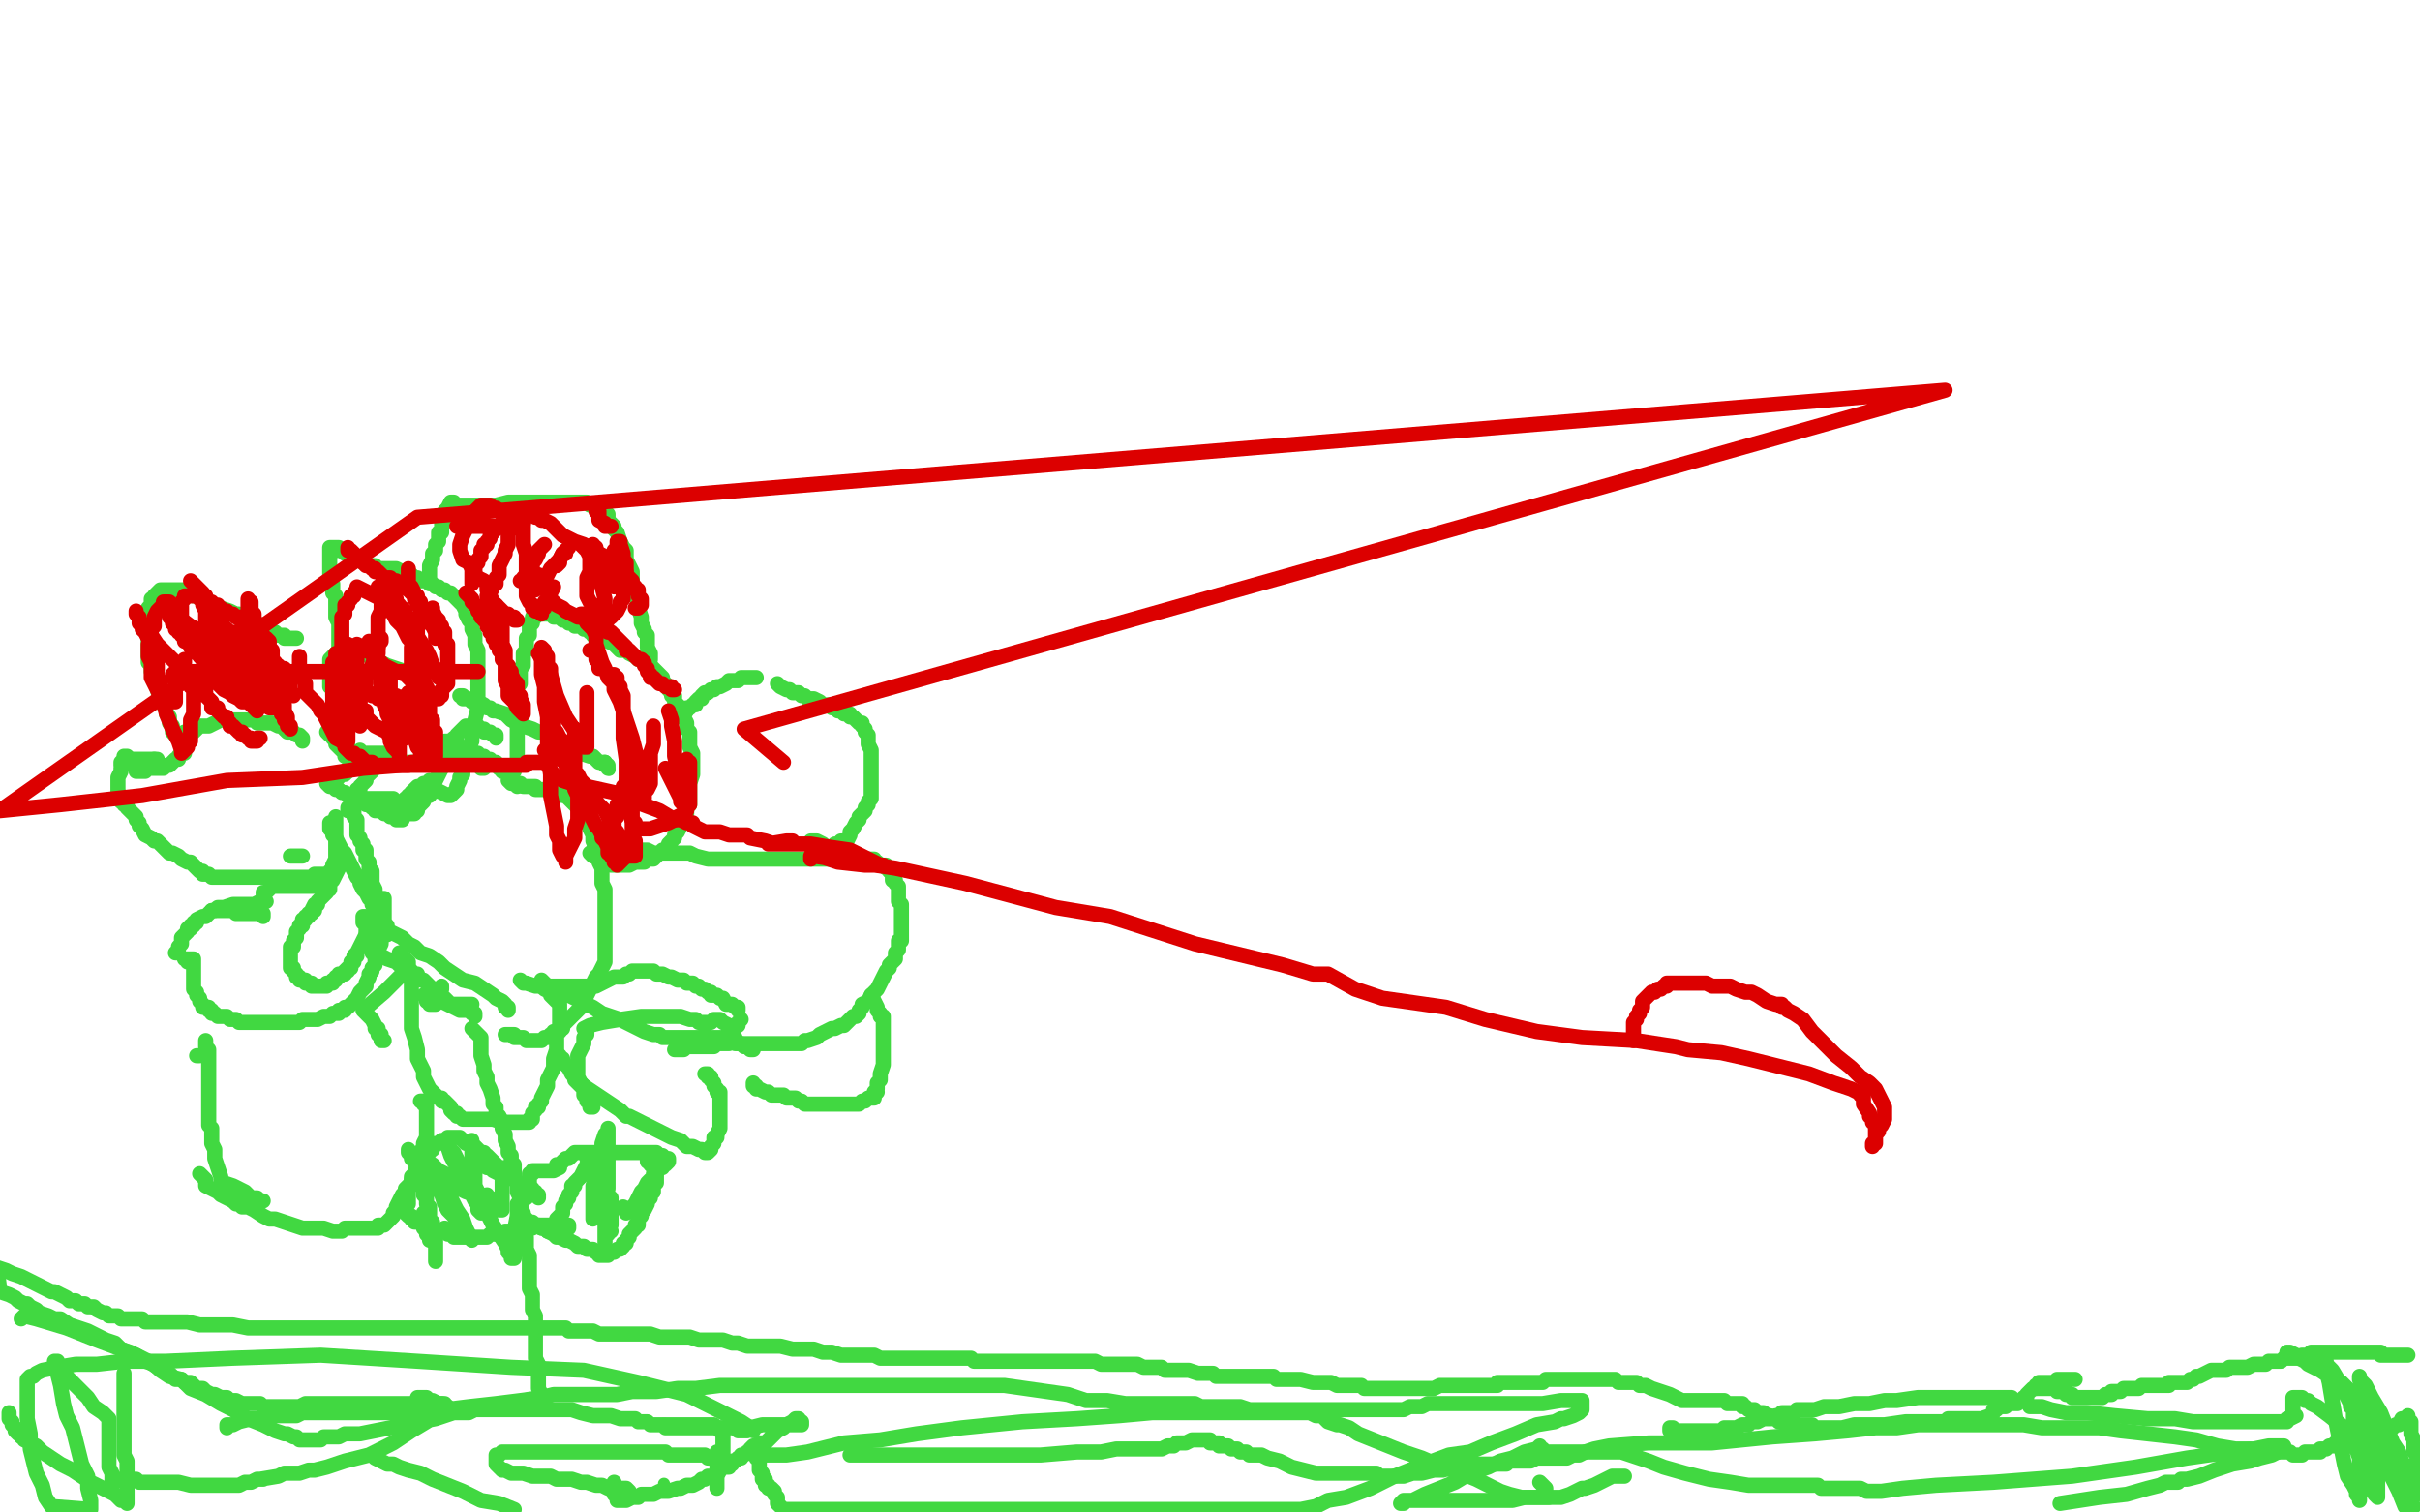 <?xml version="1.0" standalone="no"?>
<!DOCTYPE svg PUBLIC "-//W3C//DTD SVG 1.1//EN"
"http://www.w3.org/Graphics/SVG/1.1/DTD/svg11.dtd">

<svg width="800" height="500" version="1.1" xmlns="http://www.w3.org/2000/svg" xmlns:xlink="http://www.w3.org/1999/xlink" style="stroke-antialiasing: false"><desc>This SVG has been created on https://colorillo.com/</desc><rect x='0' y='0' width='800' height='500' style='fill: rgb(255,255,255); stroke-width:0' /><polyline points="7,436 8,435 8,435 12,436 12,436 22,439 22,439 32,443 32,443 40,446 40,446 45,448 45,448 49,450 52,452 55,453 56,454 57,455 58,456 60,456 61,457 63,457 64,458 65,459 67,459 68,460 70,461 71,461 73,462 75,462 76,463 78,463 80,464 81,464 82,464 84,464 85,464 86,464 87,465 88,465 89,465 91,465 93,465 94,465 96,465 97,465 99,465 101,464 103,464 105,464 106,464 108,464 110,464 112,464 115,464 117,464 118,464 120,464 122,464 123,464 124,464 125,464 126,464 127,464 129,464 130,464 132,464 133,464 135,464 137,464 140,464 143,464 147,464" style="fill: none; stroke: #41d841; stroke-width: 5; stroke-linejoin: round; stroke-linecap: round; stroke-antialiasing: false; stroke-antialias: 0; opacity: 1.0"/>
<polyline points="124,482 126,483 126,483 128,484 128,484 130,484 130,484 132,485 132,485 135,486 135,486 139,487 143,489 148,491 153,493 159,496 165,497 170,499" style="fill: none; stroke: #41d841; stroke-width: 5; stroke-linejoin: round; stroke-linecap: round; stroke-antialiasing: false; stroke-antialias: 0; opacity: 1.0"/>
<polyline points="241,484 240,484 240,484 240,483 240,483 239,483 239,483 238,483 238,483 238,482 237,482 236,482 235,482 234,482 233,481 232,481 231,481 230,481 229,481 228,481 226,481 225,481 224,481 222,481 221,481 220,480 218,480 216,480 214,480 212,480 209,480 207,480 205,480 203,480 201,480 198,480 196,480 193,480 190,480 187,480 183,480 181,480 179,480 178,480 176,480 175,480 174,480 172,480 171,480 169,480 167,480 166,480 165,481 164,481 164,482 164,483 164,484 165,485 166,486 167,486 169,487 171,487 173,487 176,488 178,488 180,488 182,488 184,489 186,489 187,489 189,489 192,490 194,490 197,491 199,491 201,492 202,492 203,492 204,492 205,492 206,492 207,492 208,493" style="fill: none; stroke: #41d841; stroke-width: 5; stroke-linejoin: round; stroke-linecap: round; stroke-antialiasing: false; stroke-antialias: 0; opacity: 1.0"/>
<circle cx="219.5" cy="490.5" r="2" style="fill: #41d841; stroke-antialiasing: false; stroke-antialias: 0; opacity: 1.0"/>
<polyline points="796,448 795,448 795,448 794,448 794,448 793,448 793,448 792,448 791,448 790,448 789,448 788,448 787,448 787,447 786,447 785,447 784,447 783,447 782,447 781,447 780,447 779,447 778,447 777,447 776,447 775,447 774,447 773,447 772,447 771,447 770,447 769,447 768,447 767,447 766,447 765,447 764,447 763,448 762,448 761,448 759,449 758,449 757,449 755,449 754,450 752,450 750,450 749,451 747,451 746,451 745,451 743,452 742,452 741,452 740,452 739,452 737,452 736,453 734,453 733,453 731,453 729,454 727,455 726,455 725,456 724,456 723,457 722,457 721,457 720,457 719,457 718,457 717,457 717,458 716,458 715,458 714,458 713,458 712,458 710,458 708,458 707,459 705,459 704,459 703,459 702,459 701,460 700,460 699,460 698,460 698,461 697,461 696,461 695,462 694,462 693,462 692,462 691,462 690,462 689,462 688,462 687,462 686,462 685,462 685,461 684,461 683,461 683,460 682,460 681,460 680,460 680,459 678,459 677,459 676,459 675,459 674,459 673,459" style="fill: none; stroke: #41d841; stroke-width: 5; stroke-linejoin: round; stroke-linecap: round; stroke-antialiasing: false; stroke-antialias: 0; opacity: 1.0"/>
<polyline points="665,462 664,462 664,462 662,462 662,462 658,462 658,462 655,462 655,462 653,462 653,462 651,462 651,462 650,462 650,462 649,462 648,462 646,462 644,462 640,462 634,462 627,463 623,463 618,464 613,464 608,465 603,465 600,466 597,466 595,466 594,466 593,467 592,467 591,467 590,467 589,467 588,468 587,468 585,469 583,469 581,470 579,470 578,471 577,471 576,471 574,472 573,472 572,472 571,472 570,472 569,473 568,473 567,473 566,473 564,473 562,473 561,473 559,473 558,473 557,473 556,473 555,473 554,473 553,473 553,472 552,472 552,473" style="fill: none; stroke: #41d841; stroke-width: 5; stroke-linejoin: round; stroke-linecap: round; stroke-antialiasing: false; stroke-antialias: 0; opacity: 1.0"/>
<polyline points="686,456 685,456 685,456 684,456 683,456 682,456 681,456 680,456 679,457 678,457 677,457 676,457 675,457 674,457 674,458 673,458 673,459 672,459 671,460 670,461 670,462 669,462 669,463 668,463 667,464 666,464 665,464 664,464 663,465 661,465 660,466 659,466 659,467 658,468 655,469 654,469 653,469 651,469 649,469 647,469 646,469 644,469 643,470 642,470 640,470 637,470 630,470 623,471 617,471 613,471 609,472 606,472 605,472 603,472 602,472 601,472 600,472 599,471 598,471 597,471 596,471 595,471 594,471 593,470 592,470 590,470 589,470 588,470 587,469 586,469 585,468 584,468 583,467 582,467 581,467 580,466 579,466 578,466 577,465 576,465 576,464 575,464 574,464 573,464 571,464 570,463 569,463 568,463 567,463 566,463 565,463 564,463 563,463 562,463 561,463 560,463 559,463 558,463 557,463 556,463 554,462 552,461 549,460 546,459 544,458 542,458 541,457 540,457 539,457 538,457 537,457 536,457 535,457 534,456 533,456 531,456 530,456 529,456 528,456 527,456 526,456 525,456 524,456 523,456 522,456 521,456 520,456 519,456 517,456 516,456 514,456 512,456 511,456 510,457 509,457 508,457 507,457 506,457 505,457 504,457 503,457 502,457 501,457 500,457 498,457 497,457 496,457 495,457 495,458 494,458 493,458 492,458 491,458 490,458 488,458 487,458 486,458 485,458 484,458 483,458 482,458 481,458 480,458 479,458 478,458 477,458 476,458 474,459 471,459 469,459 467,459 465,459 464,459 463,459 462,459 460,459 459,459 458,459 457,459 456,459 455,459 454,459 453,459 452,459 451,459 450,458 448,458 447,458 445,458 443,458 442,458 440,457 437,457 434,457 430,456 428,456 425,456 422,456 421,455 419,455 418,455 417,455 415,455 414,455 413,455 412,455 411,455 410,455 409,455 408,455 407,455 406,455 405,455 404,455 402,455 401,454 400,454 399,454 398,454 396,454 393,453 391,453 390,453 388,453 387,453 386,453 385,453 384,452 382,452 381,452 379,452 378,452 376,451 374,451 372,451 370,451 368,451 367,451 365,451 364,451 362,450 360,450 358,450 357,450 355,450 354,450 353,450 351,450 349,450 347,450 345,450 344,450 343,450 342,450 339,450 336,450 334,450 332,450 330,450 327,450 326,450 324,450 322,450 321,449 320,449 319,449 318,449 317,449 316,449 315,449 314,449 313,449 312,449 311,449 310,449 309,449 308,449 307,449 306,449 305,449 304,449 303,449 302,449 301,449 300,449 299,449 298,449 297,449 296,449 295,449 294,449 293,449 291,449 289,448 287,448 285,448 283,448 280,448 278,448 275,447 272,447 269,446 266,446 262,446 258,445 255,445 251,445 247,445 244,444 242,444 239,443 235,443 233,443 231,443 228,442 225,442 222,442 218,442 215,441 212,441 210,441 208,441 207,441 205,441 204,441 203,441 202,441 201,441 200,441 198,441 196,440 194,440 191,440 190,440 188,440 187,439 185,439 184,439 183,439 181,439 180,439 179,439 178,439 177,439 176,439 175,439 174,439 173,439 172,439 171,439 170,439 169,439 168,439 167,439 166,439 165,439 163,439 161,439 160,439 157,439 155,439 152,439 148,439 145,439 141,439 137,439 133,439 130,439 128,439 125,439 124,439 122,439 121,439 120,439 119,439 118,439 116,439 114,439 112,439 110,439 108,439 105,439 102,439 99,439 95,439 91,439 87,439 82,439 77,438 74,438 70,438 66,438 62,437 59,437 57,437 54,437 52,437 50,437 48,437 47,436 45,436 44,436 43,436 42,436 41,436 40,436 39,435 38,435 37,435 36,435 35,434 34,434 32,433 31,432 30,432 29,432 28,431 26,431 25,430 23,430 22,429 20,428 18,427 17,427 15,426 13,425 11,424 9,423 7,422 4,421 2,420 -1,419 0,427 3,428 5,429 6,430 8,431 9,431 10,432 12,433 13,434 16,435 18,436 20,436 23,438 26,439 29,440 31,441 33,442 35,443 38,444 40,446 43,447 45,448 48,450 51,451 53,453 56,455 60,456 63,459 68,461 73,464 77,466 82,469 87,471 91,473 94,474 95,474 97,475 98,475 99,476 100,476 101,476 102,476 103,476 104,476 105,476 106,476 107,475 109,475 110,475 112,475 114,474 119,474 124,473 129,472 134,471 139,470 144,469 147,468 150,467 151,467 153,467 155,467 157,466 158,466 160,466 161,466 163,466 164,466 166,466 168,466 169,466 171,466 173,466 174,466 176,466 177,466 179,466 180,466 182,466 184,466 187,466 189,466 192,467 196,468 199,468 202,468 205,469 208,469 210,469 211,470 213,470 214,470 215,471 216,471 217,471 218,471 219,471 220,472 221,472 222,472 223,472 224,472 225,472 226,472 227,472 228,472 230,472 233,472 238,472 243,472 248,472 252,471 256,471 260,471 262,471 264,471 265,471 265,470 264,470 264,469 263,469 262,470 260,471 259,472 257,473 255,475 254,476 253,477 252,477 251,477 250,478 249,478 248,479 248,480 247,480 246,481 245,481 245,482 244,482 243,483 242,483 242,484 241,484 241,485 239,485 238,486 237,487 236,488 235,488 234,488 233,489 232,489 231,490 229,491 227,491 225,492 224,492 221,493 219,493 218,493 216,494 215,494 214,494 212,494 211,495 209,495 207,496 206,496 205,496 204,496 204,495 204,494 203,494 203,493 203,492 203,491 203,490" style="fill: none; stroke: #41d841; stroke-width: 5; stroke-linejoin: round; stroke-linecap: round; stroke-antialiasing: false; stroke-antialias: 0; opacity: 1.0"/>
<polyline points="220,471 221,471 221,471 222,471 222,471 223,471 223,471 224,471 224,471 226,471 226,471 227,471 227,471 228,471 229,471 230,471 231,471 232,471 233,471 234,471 235,471 236,471 237,472 238,472 238,473 239,474 239,475 239,476 239,477 239,478 239,479 239,481 239,483 238,485 238,486 237,488 237,490 237,491 237,492 237,491 237,489 237,486 237,484 237,482 237,481 237,480 238,480" style="fill: none; stroke: #41d841; stroke-width: 5; stroke-linejoin: round; stroke-linecap: round; stroke-antialiasing: false; stroke-antialias: 0; opacity: 1.0"/>
<polyline points="281,481 284,481 284,481 292,481 292,481 306,481 306,481 326,481 326,481 344,481 344,481 356,480 356,480 364,480 364,480 369,479 374,479 377,479 379,479 382,479 384,479 386,478 388,478 389,477 391,477 392,477 394,476 395,476 396,476 398,476 399,476 400,476 400,477 401,477 402,477 403,477 403,478 404,478 405,478 406,478 407,479 409,479 410,480 412,480 413,481 415,481 417,481 419,482 423,483 427,485 431,486 435,487 438,487 440,487 443,487 444,487 445,487 447,487 448,487 450,487 453,487 455,487 456,488 458,488 459,488 461,488 464,488 467,487 470,487 474,486 477,486 480,485 483,484 484,484 485,484 486,484 488,484 491,484 494,484 496,484 497,484 498,484 499,483 500,483 501,483 502,483 504,483 506,483 508,482 510,482 512,482 514,482 516,482 518,482 520,481 522,481 524,480 527,479 532,478 545,477 566,477 586,475 600,474 611,473 620,472 627,472 634,471 643,471 652,471 661,471 669,471 675,472 682,472 688,472 694,472 701,473 710,474 719,475 726,476 733,478 739,479 744,479 746,480 748,480 750,480 751,480 753,480 754,480 756,480 757,480 758,481 759,481 760,481 761,481 762,480 763,480 764,480 765,480 766,480 767,480 767,479 768,479 769,479 770,478 772,478 772,477 774,477 775,477 776,477 777,476 779,476 780,475 782,475 784,474 787,474 789,473 791,472 792,471 793,471 794,469 795,469 796,469 796,468 796,469 796,470 797,470 797,471 797,472 797,473 797,474 798,476 798,477 798,478 798,479 798,480 799,481 799,482 799,483 799,484 799,485 799,486" style="fill: none; stroke: #41d841; stroke-width: 5; stroke-linejoin: round; stroke-linecap: round; stroke-antialiasing: false; stroke-antialias: 0; opacity: 1.0"/>
<polyline points="789,479 789,480 789,480 791,482 791,482 792,485 792,485 793,487 793,487 794,489 794,489 794,490 794,490 795,491 795,491 795,493 796,495 797,497 798,498 795,498 793,493 789,485 783,475 778,466 774,458 771,453 769,451 769,450 769,451 769,453 770,457 771,463 772,469 773,474 774,479 775,484 776,488 778,491 779,493 779,494 780,495 780,496 780,494 780,491 780,489 780,485 780,482 779,479 779,476 778,474 778,472 778,470 778,468 778,467 778,466 777,465 777,464 777,463 777,464 778,466 779,470 779,475 780,480 781,485 783,489 784,492 785,494 786,495 786,494 786,493 786,490 786,488 785,486 785,484 785,482 784,479 784,477 784,474 784,471 783,468 782,465 782,462 781,460 781,458 781,457 780,456 780,455 780,456 782,458 784,462 787,467 789,472 791,477 793,480 794,483 795,485 796,486 797,487 797,488 798,489 798,490 799,491 799,494 798,492 797,490 796,488 795,487 794,485 794,483 792,481 790,479 788,476 785,472 781,467 779,463 777,460 774,457 770,455 767,453 763,451 761,449 759,448 757,447 756,447 758,448 760,449 762,450 763,451 764,451 765,451 765,452 767,453 768,453 769,454 770,454" style="fill: none; stroke: #41d841; stroke-width: 5; stroke-linejoin: round; stroke-linecap: round; stroke-antialiasing: false; stroke-antialias: 0; opacity: 1.0"/>
<polyline points="537,488 536,488 536,488 533,488 533,488 531,489 531,489 529,490 529,490 527,491 527,491 524,492 524,492 523,492 523,492 521,493 519,494 516,495 512,495 508,495 504,495 500,496 495,496 491,496 487,496 483,496 480,496 477,496 474,496 470,496 467,496 465,496 464,496 464,497 463,497 464,496 466,496 467,496 471,494 476,492 481,490 486,487 492,485 496,483 500,482 504,480 508,479 509,478 509,479 510,479 511,480 514,480 515,480 517,480 519,480 521,480 524,480 526,480 528,480 530,480 532,480 534,480 536,480 539,481 542,482 545,483 550,485 557,487 565,489 572,490 578,491 582,491 584,491 586,491 588,491 589,491 590,491 591,491 592,491 593,491 594,491 595,491 597,491 598,491 599,491 601,491 602,492 604,492 606,492 609,492 612,492 615,492 617,493 622,493 629,492 640,491 659,490 685,488 706,485 723,482 737,480 745,479 750,478 753,478 754,478 755,478 755,479 753,480 751,481 747,482 744,483 738,484 732,486 727,488 723,489 721,489 720,490 719,490 718,490 716,490 714,491 710,492 703,494 694,495 681,497" style="fill: none; stroke: #41d841; stroke-width: 5; stroke-linejoin: round; stroke-linecap: round; stroke-antialiasing: false; stroke-antialias: 0; opacity: 1.0"/>
<polyline points="671,465 672,465 672,465 673,465 673,465 675,465 675,465 678,466 678,466 683,467 683,467 690,467 690,467 699,468 699,468 710,469 719,469 725,470 729,470 730,470 732,470 733,470 734,470 736,470 738,470 740,470 741,470 743,470 746,470 749,470 752,470 756,470 756,469 757,469 759,468 758,468 758,467 758,466 758,465 758,464 758,463 758,462 759,462 761,462 762,463 763,463 764,464 766,465 770,468 775,472 782,476 789,481 794,484 797,485 797,486 797,485 795,485 793,483 792,483" style="fill: none; stroke: #41d841; stroke-width: 5; stroke-linejoin: round; stroke-linecap: round; stroke-antialiasing: false; stroke-antialias: 0; opacity: 1.0"/>
<polyline points="41,454 41,455 41,455 41,457 41,457 41,460 41,460 41,462 41,462 41,464 41,464 41,467 41,470 41,474 41,478 41,481 42,483 42,486 42,488 42,489 42,491 42,492 42,493 42,494 42,495 42,496 42,497 41,496 40,496 39,495 38,494 36,493 34,492 30,490 27,488 24,486 20,484 17,482 14,480 12,478 10,477 8,476 8,475 7,475 7,474 6,474 5,473 5,472 4,471 4,470 3,469 3,467" style="fill: none; stroke: #41d841; stroke-width: 5; stroke-linejoin: round; stroke-linecap: round; stroke-antialiasing: false; stroke-antialias: 0; opacity: 1.0"/>
<polyline points="138,462 139,462 139,462 141,462 141,462 142,463 142,463 143,463 143,463 145,464 145,464 146,464 146,464 147,465 147,465 148,465 147,465 145,466 141,470 136,473 130,477 122,481 114,483 108,485 104,486 102,486 99,487 97,487 96,487 94,487 92,488 86,489 87,489 86,489 85,489 83,490 81,490 79,491 78,491 77,491 76,491 75,491 74,491 72,491 69,491 66,491 63,491 59,490 56,490 54,490 51,490 49,490 46,490 45,489 43,489 42,489 41,489 40,489 39,489 38,489 38,490 37,490 37,489 37,487 36,485 36,483 36,482 36,481 36,480 36,479 36,478 36,476 36,475 36,474 36,473 36,472 36,471 36,470 36,469 34,467 31,465 29,462 26,459 22,455 20,453 19,451 19,450 18,450 19,451 19,454 20,458 21,464 22,468 24,472 25,476 26,480 27,484 29,488 29,492 30,496 30,499 17,498 15,495 14,491 12,487 11,483 10,479 10,474 9,469 9,464 9,461 9,459 9,458 9,457 9,456 10,455 11,455 12,454 14,453 19,452 25,451 32,451 41,450 55,450 77,449 106,448 138,450 169,452 193,453 211,457 227,461 239,467 245,470 248,472 249,473 249,472 248,472 247,473 246,473 245,473 244,473" style="fill: none; stroke: #41d841; stroke-width: 5; stroke-linejoin: round; stroke-linecap: round; stroke-antialiasing: false; stroke-antialias: 0; opacity: 1.0"/>
<polyline points="75,472 75,471 75,471 77,471 77,471 79,470 79,470 83,469 83,469 87,469 87,469 91,468 91,468 95,468 95,468 98,468 100,467 103,467 106,467 109,467 113,467 117,467 122,467 126,467 131,467 139,467 147,466 155,465 164,464 172,463 179,462 183,461 187,461 189,461 192,461 195,461 199,461 204,461 209,460 217,460 224,459 230,459 238,458 247,458 254,458 262,458 270,458 278,458 286,458 294,458 302,458 311,458 318,458 326,458 332,458 339,459 346,460 353,461 359,463 366,463 372,464 377,464 383,464 387,464 390,464 393,464 395,464 397,465 398,465 400,465 402,465 404,465 407,465 410,465 413,466 416,466 420,466 425,466 431,466 436,466 440,466 444,466 448,466 450,466 453,466 455,466 458,466 462,466 464,466 466,465 468,465 470,465 472,464 473,464 474,464 476,464 477,464 478,464 479,464 480,464 482,464 483,464 484,464 485,464 486,464 487,464 488,464 489,464 490,464 491,464 492,464 493,464 496,464 502,464 510,464 516,463 520,463 522,463 523,463 523,464 523,465 523,466 522,467 520,468 517,469 516,469 514,470 508,471 501,474 493,477 486,480 479,481 471,484 461,488 453,492 445,495 439,496 435,498 430,499 259,499 258,498 257,497 257,496 257,495 256,494 256,493 255,492 254,492 254,491 253,491 253,490 253,489 252,489 252,488 252,487 251,486 251,485 251,484 251,483 250,482 250,481 251,481 252,481 253,481 255,481 260,481 267,480 279,477 291,476 303,474 318,472 338,470 356,469 370,468 381,467 390,467 397,467 402,467 406,467 408,467 411,467 414,467 416,467 419,467 421,467 423,467 425,467 427,467 429,467 431,467 433,467 435,468 437,468 439,470 442,471 443,471 446,472 449,474 454,476 459,478 464,480 470,482 477,485 483,487 488,489 492,491 496,493 499,494 503,495 506,495 508,495 510,495 511,495 512,495 511,494 511,493 511,492 510,491 509,490" style="fill: none; stroke: #41d841; stroke-width: 5; stroke-linejoin: round; stroke-linecap: round; stroke-antialiasing: false; stroke-antialias: 0; opacity: 1.0"/>
<polyline points="156,340 157,341 157,341 158,342 158,342 159,343 159,343 159,345 159,345 159,347 159,349 160,352 160,354 161,356 161,358 162,360 163,363 163,365 164,366 164,368 165,369 166,371 166,373 167,375 167,377 168,379 168,381 169,382 169,384 170,385 170,387 170,389 171,391 171,392 171,394 172,396 172,399 173,401 173,404 173,406 174,409 174,411 174,413 175,415 175,417 175,419 175,422 175,423 175,426 176,428 176,430 176,433 177,435 177,437 177,439 177,441 177,443 177,445 177,447 177,449 178,451 178,454 178,457 178,459 179,461 179,462 179,463" style="fill: none; stroke: #41d841; stroke-width: 5; stroke-linejoin: round; stroke-linecap: round; stroke-antialiasing: false; stroke-antialias: 0; opacity: 1.0"/>
<circle cx="174.5" cy="403.5" r="2" style="fill: #41d841; stroke-antialiasing: false; stroke-antialias: 0; opacity: 1.0"/>
<polyline points="147,406 147,407 147,407 148,407 148,407 148,408 148,408 149,408 150,408 150,409 151,409 152,409 153,409 154,409 155,409 157,409 158,409 159,409 160,409 161,409 162,408 163,408 164,408 165,408 166,408 167,407 169,407 171,407 173,406 176,406 178,405 179,405 180,405 181,405 182,405 183,405 184,405 185,405 186,405 187,405 188,405 188,406" style="fill: none; stroke: #41d841; stroke-width: 5; stroke-linejoin: round; stroke-linecap: round; stroke-antialiasing: false; stroke-antialias: 0; opacity: 1.0"/>
<polyline points="142,410 142,409 141,408 141,407 140,406 140,405 140,404 140,403 140,402 140,401" style="fill: none; stroke: #41d841; stroke-width: 5; stroke-linejoin: round; stroke-linecap: round; stroke-antialiasing: false; stroke-antialias: 0; opacity: 1.0"/>
<polyline points="167,388 167,387 167,387 166,386 166,386 165,386 165,386 164,385 164,385 163,384 162,383 161,382 160,382 160,381 159,381 158,380 157,379 156,379 156,378 155,378 154,378 153,377 152,376 151,376 150,376 149,376 148,376 147,377 146,377 145,378 144,378 143,379 143,380 142,380 142,381 141,381 141,382 140,383 140,384 140,385 139,386 138,386 138,387 138,388 137,389 137,390 136,390 136,391 136,392 135,393 135,394 135,396 135,397 135,398 134,398 134,399 134,400 134,401 135,402 136,402 136,403 137,403 137,404 138,404 139,404" style="fill: none; stroke: #41d841; stroke-width: 5; stroke-linejoin: round; stroke-linecap: round; stroke-antialiasing: false; stroke-antialias: 0; opacity: 1.0"/>
<polyline points="161,395 161,396 161,396 162,396 162,396 162,397 162,397 162,398 162,398 163,399 163,399 164,399 164,399 164,400 164,400 163,399 161,398 160,397 158,396 156,394 154,393 152,392 149,390 147,389 146,388 145,388 144,387 142,386 140,385 139,383 138,383 138,382 138,383 139,383 139,384 140,385 141,387 142,388 142,389 143,390 144,392 145,393 146,395 147,398 148,400 150,402 151,404 153,406 154,408 155,409 156,410 156,409 155,408 154,406 153,403 151,400 149,396 147,392 145,389 144,387 143,386 143,385 142,385 143,385 144,386 145,387 147,388 148,389 149,390 150,391 151,392 152,392 153,393 154,393 154,394 154,393 154,392 155,391 156,389 156,387 156,384 156,382 156,380 156,379 156,378 156,377 156,378 156,379 157,380 158,381 159,382 160,383 162,384 164,386 166,387 167,389 168,389 170,390 172,392 173,392 175,393 176,394 177,395 178,396 178,395 177,395 177,394 176,394 176,393 175,393 175,394 174,394 174,395 174,396 173,396 173,397 172,398 171,402 170,407 170,412 170,415 170,416 169,416 169,415 168,414 168,413 167,411 165,408 163,405 161,401 158,397 156,392 154,389 152,386 151,383 150,381 149,380 148,378 147,377 147,378 148,379 149,382 150,384 152,386 153,388 154,390 155,392 156,394 156,395 157,397 158,398 158,399 158,400 159,401 159,400 159,399 159,397 158,395 158,394 157,392 157,391 157,390 157,389 157,388 156,387 157,386 157,385 158,385 159,385 160,385 161,386 162,386 163,387 165,388 166,389 166,390 166,391 166,392 166,393 166,394 166,395 166,397 166,398 166,399 166,400 165,400 164,399 163,399 163,398 162,398 161,398 161,397 160,397 158,396 157,395 154,394 152,393 151,392 149,391 148,390 146,389 145,388 143,387 142,386 140,385 139,384 138,384 137,383 136,382 135,381 135,380 135,381 136,382 136,383 137,384 138,386 138,388 139,390 139,392 140,393 140,395 141,396 141,397 141,398 142,399 142,400 142,402 142,403 143,404 143,405 143,406 144,407 144,408 144,409 144,410 144,411 144,412 144,413 144,414 144,415 144,416 144,417" style="fill: none; stroke: #41d841; stroke-width: 5; stroke-linejoin: round; stroke-linecap: round; stroke-antialiasing: false; stroke-antialias: 0; opacity: 1.0"/>
<polyline points="195,383 194,383 194,383 195,383 195,384 194,385 193,387 192,389 191,390 190,391 190,392 189,392 189,394 188,395 188,396 187,397 187,398 186,399 186,400 186,401 185,402 184,403 184,404 183,405 183,406 182,406 182,407 181,407 181,406 180,406 179,406" style="fill: none; stroke: #41d841; stroke-width: 5; stroke-linejoin: round; stroke-linecap: round; stroke-antialiasing: false; stroke-antialias: 0; opacity: 1.0"/>
<polyline points="214,383 214,384 214,384 215,384 215,384 215,385 215,385 216,386 216,386 217,386 217,386 217,387 217,387 217,388 217,389 217,390 217,391 216,391 216,392 216,393 216,394 215,394 215,395 215,396 214,397 214,398 213,400 212,401 212,402 211,403 211,404 211,405 210,405 210,406 208,408 208,409 207,410 207,411 206,411 206,412 205,413 204,413 203,414 202,414 201,414 201,415 200,415 199,415 198,415 198,414 197,414 196,413 194,413 193,412 191,412 190,411 188,410 187,410 185,409 184,409 183,408 181,407 180,406 179,406 178,405 177,405 176,404 175,404 174,403 173,403 172,402 172,401 171,401 171,400 171,399 171,398 172,398 172,397 173,396 173,395 173,394 174,393 174,392 175,391 175,390 175,389 175,388 176,388 176,387 177,387 178,387 179,387 180,387 181,387 182,387 183,387 185,386 184,386 184,385 185,385 186,384 187,383 188,383 189,382 190,381 191,381 192,381 193,381 194,381 195,381 196,381 197,381 198,381 199,381 200,381 202,381 203,381 205,381 207,381 209,381 211,381 213,381 215,381 216,381 217,381 218,382 219,382 220,383 221,383 221,384 220,385 219,385 219,386 218,386 217,388 216,388 216,389 216,390 215,390 214,391 213,393 212,394 211,396 210,398 209,399 208,400 207,400 207,401 206,399" style="fill: none; stroke: #41d841; stroke-width: 5; stroke-linejoin: round; stroke-linecap: round; stroke-antialiasing: false; stroke-antialias: 0; opacity: 1.0"/>
<polyline points="202,407 201,407 201,407 201,408 201,408 201,407 202,405 202,403 202,401 202,400 202,399 202,398 202,397 202,396 202,397 202,398 201,400 201,402 201,404 201,406 200,408 200,409 200,410 200,411 200,409 200,406 200,402 200,397 201,393 201,388 201,384 201,381 201,379 201,376 201,375 201,374 201,373 201,374 200,375 199,378 199,381 198,385 197,389 196,392 196,394 196,396 196,398 196,399 196,401 196,402 196,403" style="fill: none; stroke: #41d841; stroke-width: 5; stroke-linejoin: round; stroke-linecap: round; stroke-antialiasing: false; stroke-antialias: 0; opacity: 1.0"/>
<polyline points="157,336 157,335 157,335 156,335 156,335 155,334 155,334 153,334 153,334 152,334 152,334 150,333 150,333 148,332 146,331 145,330 144,330 143,329 142,329 142,328" style="fill: none; stroke: #41d841; stroke-width: 5; stroke-linejoin: round; stroke-linecap: round; stroke-antialiasing: false; stroke-antialias: 0; opacity: 1.0"/>
<polyline points="132,315 132,316 132,316 133,316 133,316 134,317 134,317 135,318 135,318 135,320 135,320 127,328 127,328 120,334 120,334 121,335 122,336 123,337 124,339 124,340 125,340 125,341 125,342 126,342 126,343 126,344 127,344" style="fill: none; stroke: #41d841; stroke-width: 5; stroke-linejoin: round; stroke-linecap: round; stroke-antialiasing: false; stroke-antialias: 0; opacity: 1.0"/>
<polyline points="146,326 146,327 146,327 145,327 145,328 145,330 144,331 143,332 144,332 143,332 142,332 142,331 141,331 141,330 140,329" style="fill: none; stroke: #41d841; stroke-width: 5; stroke-linejoin: round; stroke-linecap: round; stroke-antialiasing: false; stroke-antialias: 0; opacity: 1.0"/>
<polyline points="138,322 137,322 137,322 136,321 136,321 134,320 134,320 132,319 132,319 131,318 131,318 128,317 128,317 126,316 124,315 123,315 123,314 123,313 123,312 122,311 122,309 122,308 121,308 121,307 121,305 120,305 120,304 120,303 121,303 123,303 123,304 124,304 125,305 126,306 128,306 128,308 129,308 131,309 133,310 135,312 137,313 139,315 142,316 145,318 147,320 150,322 153,324 157,325 160,327 163,329 164,330 166,331 167,332 167,333 168,333 168,334" style="fill: none; stroke: #41d841; stroke-width: 5; stroke-linejoin: round; stroke-linecap: round; stroke-antialiasing: false; stroke-antialias: 0; opacity: 1.0"/>
<polyline points="109,272 109,273 109,273 109,274 109,274 110,275 110,275 110,276 111,277 112,279 113,281 114,282 115,284 116,286 117,288 118,290 119,291 119,292 120,294 121,295 122,297 123,298 123,299 124,300 124,301 125,302 125,303 126,304 126,305 127,306 127,307 127,308 128,308 128,309 128,308 127,308 127,307 127,305 126,304 126,302 126,301 125,299 125,298 125,297 124,296 124,295 124,294 123,292 123,291 123,289 123,288 122,287 122,285 121,284 121,283 121,281 120,281 120,280 120,279 119,278 119,277 118,276 118,275 118,274 118,273 118,272 118,271 117,270 117,269 117,268 117,267 117,266 117,265 118,265 118,264 119,264 120,264 121,264 122,264 123,264 124,264 125,264 126,264 127,264 128,264 129,264 130,264 130,265 131,265 132,265 133,265 134,265 134,264 135,264 136,264 137,263 138,263 139,263 140,263 141,263 142,263 142,262 143,262 143,261" style="fill: none; stroke: #41d841; stroke-width: 5; stroke-linejoin: round; stroke-linecap: round; stroke-antialiasing: false; stroke-antialias: 0; opacity: 1.0"/>
<polyline points="143,258 142,258 142,258 141,259 141,259 140,259 140,259 139,260 139,260 138,260 137,261 136,262 136,263 135,263 135,264 135,265 134,266 133,267 133,268 133,269 133,270 133,271 132,271 131,271 131,270 129,270 128,269 127,269 126,268 124,268 124,267 123,267 122,266 121,266 121,265 120,265 119,265 119,264 118,264 117,264 116,263 115,263 114,262 113,262 112,261 111,261 110,260 109,260 108,259 109,259 109,258 110,257 111,257 112,257 113,256 114,256 115,255 115,254 116,254 116,253 117,252 118,251 119,250 118,250 117,250 118,250 118,249 119,248 119,249 120,249 121,249 122,249 123,249 124,249 125,249 127,249 128,249" style="fill: none; stroke: #41d841; stroke-width: 5; stroke-linejoin: round; stroke-linecap: round; stroke-antialiasing: false; stroke-antialias: 0; opacity: 1.0"/>
<polyline points="164,244 164,243 164,243 163,243 162,242 160,242 160,241 159,241 158,241 158,240 157,240 156,240 155,240 154,240 153,241 152,242 151,243 151,244 150,244 149,245 150,246 149,247 149,248 148,250 147,251 147,253 146,254 145,256 144,258 143,259 142,261 141,263 140,264 140,265 139,266 138,267 138,268 137,268 137,269 136,269 134,269 133,269 132,269 131,268 130,268 129,267" style="fill: none; stroke: #41d841; stroke-width: 5; stroke-linejoin: round; stroke-linecap: round; stroke-antialiasing: false; stroke-antialias: 0; opacity: 1.0"/>
<polyline points="147,245 148,245 148,245 148,246 148,246 149,246 149,246 150,246 151,247 152,247 153,247 153,248 154,248 155,248 156,248 156,249 157,249 158,249 158,250 159,250 160,250 160,251 161,251 162,251 163,252 164,252 164,253 165,253 165,254 166,254 166,255 167,255 168,256 169,257 169,258 170,259 171,260 170,259 169,259 168,258" style="fill: none; stroke: #41d841; stroke-width: 5; stroke-linejoin: round; stroke-linecap: round; stroke-antialiasing: false; stroke-antialias: 0; opacity: 1.0"/>
<polyline points="170,259 171,259 171,259 172,259 172,259 173,260 173,260 174,260 175,260 176,260 177,260 177,261 178,261 179,261 180,261 181,261 182,261 183,261 184,261 185,262 186,262 186,263 187,263 188,264 189,265 190,266 191,267 192,268 192,269 193,270 194,272 195,273 195,274 196,276 196,278 197,280 197,282 198,284 198,285 199,287 199,289 199,292 200,294 200,295 200,297 200,299 200,301 200,303 200,304 200,305 200,306 200,307 200,308 200,310 200,312 200,314 200,316 200,318 199,320 198,322 197,323 196,325 195,327 194,329 193,330 193,331 193,332 192,333 191,334 190,335 189,336 188,337 187,338 186,339 185,340 186,340 185,340 184,341 183,341 183,342 182,342 181,343 180,343 179,344 178,344 177,344 176,344 175,344 174,344 173,343 172,343 170,343 170,342 168,342 167,342" style="fill: none; stroke: #41d841; stroke-width: 5; stroke-linejoin: round; stroke-linecap: round; stroke-antialiasing: false; stroke-antialias: 0; opacity: 1.0"/>
<polyline points="115,268 115,267 115,267 116,266 116,266 116,265 116,265 117,265 117,264 116,264 117,263 118,263 118,262 118,261 119,261 119,260 120,259 121,258 121,257 122,256 123,255 123,254 124,254 125,253 126,253 127,253 128,253 128,252 129,252 130,252 131,252 132,252 133,252 135,252 137,252 139,252 141,252 143,252 145,252 147,252 148,252 149,252 150,252 151,251 153,251 154,251 155,251 156,251 156,252 157,252 159,253 159,254 160,254" style="fill: none; stroke: #41d841; stroke-width: 5; stroke-linejoin: round; stroke-linecap: round; stroke-antialiasing: false; stroke-antialias: 0; opacity: 1.0"/>
<polyline points="169,257 169,256 169,256 170,255 170,255 170,254 170,254 171,253 171,252 171,250 171,249 171,248 171,247 171,246 171,245 171,244 171,243 171,242 171,241 171,240 171,239 171,238 171,237 171,236 171,235 171,234 171,233 171,231 171,230 171,229 171,228 171,227 172,226 172,225 172,224 172,223 172,221 173,220 173,219 173,217 173,216 174,215 174,214 174,213 174,212 174,211 175,210 175,209 175,208 175,207 175,206 176,206 176,205 176,204 177,204 177,203 178,203 179,203 180,203 181,203 183,203 183,204 184,204 185,204 186,205 187,205 188,206 189,206 190,206 190,207 191,207 192,207 193,208 194,208 195,209 196,209 196,210 197,210 198,210 200,211 201,212 203,213 204,214 205,215 207,215 208,216 210,217 211,218 212,218 214,219 215,220 216,221 217,222 219,224 219,225 220,226 221,227 221,228 222,229 222,230 223,230 223,231 223,232 224,233 225,234 225,235 226,237 227,239 227,241 228,242 228,244 228,246 228,247 229,249 229,250 229,252 229,254 229,256 228,259 228,261 228,263 228,264 228,266 227,267 227,269 226,270 226,271 225,272 225,273 224,275 223,276 223,277 222,278 221,279 221,280 220,281 219,281 218,282 217,283 216,284 215,284 214,284 213,285 212,285 211,285 210,285 208,286 207,286 206,286 205,286 204,286 203,286 202,286 202,285 201,285 200,285 199,284 198,284 197,283 196,283 195,282 196,282 196,281 197,281 198,281 199,281 200,281 201,281 202,281 203,281 204,281 205,281 206,281 208,281 210,281 212,281 214,281 216,282 218,282 219,282 220,282 221,282 222,282 223,282 225,282 226,282 227,282 228,282 230,283 234,284 240,284 245,284 251,284 257,284 262,284 266,284 271,284 274,284 277,284 278,284 279,284 280,284 281,284 282,284 283,284 284,284 285,284 286,284 287,284 288,284 289,284 289,285 290,285 291,286 292,286 293,286 293,287 294,287 294,288 295,288 295,289 295,290 295,291 296,291 296,292 297,293 297,294 297,295 297,296 297,297 297,298 298,299 298,300 298,301 298,302 298,303 298,304 298,305 298,306 298,307 298,308 298,309 298,310 298,311 297,311 297,312 297,313 297,314 296,315 296,317 295,318 294,319 294,320 293,321 292,323 291,325 290,327 288,329 287,331 285,332 285,333 284,334 284,335 283,336 282,336 281,337 280,338 279,339 278,339 276,340 275,340 273,341 271,342 270,343 267,344 266,344 265,345 263,345 262,345 261,345 259,345 257,345 255,345 254,345 253,345 252,345 251,345 249,345 248,345 247,345 246,345 245,345 244,345 243,345 242,344 241,344 241,345 240,345 239,345 238,345 237,345 236,346 235,346 234,346 233,346 232,346 231,346 229,346 228,346 227,346 226,347 225,347 224,347 223,347" style="fill: none; stroke: #41d841; stroke-width: 5; stroke-linejoin: round; stroke-linecap: round; stroke-antialiasing: false; stroke-antialias: 0; opacity: 1.0"/>
<polyline points="172,324 173,325 173,325 174,325 174,325 177,326 177,326 178,326 178,326 179,326 179,326 181,326 181,326 183,326 183,326 185,326 188,326 190,326 193,326 195,326 197,326 199,325 201,324 203,323 205,323 206,323 207,322 208,322 209,321 210,321 211,321 212,321 213,321 214,321 215,321 216,321 217,322 218,322 219,322 221,323 222,323 224,324 225,324 226,324 227,325 229,325 230,326 231,326 232,327 233,327 234,328 235,328 235,329 237,329 238,330 239,330 240,332 241,332 242,332 243,333 244,333 244,334" style="fill: none; stroke: #41d841; stroke-width: 5; stroke-linejoin: round; stroke-linecap: round; stroke-antialiasing: false; stroke-antialias: 0; opacity: 1.0"/>
<polyline points="226,235 227,235 227,235 227,234 227,234 228,234 228,234 229,233 229,233 230,233 230,233 230,232 231,231 232,231 232,230 233,229 234,229 235,228 236,228 237,227 238,227 240,226 241,225 242,225 243,225 244,225 245,224 246,224 247,224 248,224 249,224 250,224" style="fill: none; stroke: #41d841; stroke-width: 5; stroke-linejoin: round; stroke-linecap: round; stroke-antialiasing: false; stroke-antialias: 0; opacity: 1.0"/>
<polyline points="257,226 258,227 258,227 260,228 260,228 261,228 261,228 262,229 262,229 263,229 264,229 265,230 266,230 267,231 268,231 269,231 271,232 272,233 273,233 274,233 275,234 276,234 277,234 277,235 278,235 279,236 280,236 281,236 281,237 282,237 283,238 284,239 285,239 285,240 286,241 286,242 287,243 287,244 287,245 287,246 288,248 288,249 288,250 288,251 288,252 288,253 288,255 288,256 288,257 288,258 288,259 288,260 288,261 288,262 288,264 287,265 287,266 286,267 286,268 285,269 284,270 284,271 283,272 282,274 281,275 281,276 280,278 279,278 278,278 278,279 277,279 276,279 275,280 274,280 273,280 272,279 270,278 269,278 268,278" style="fill: none; stroke: #41d841; stroke-width: 5; stroke-linejoin: round; stroke-linecap: round; stroke-antialiasing: false; stroke-antialias: 0; opacity: 1.0"/>
<polyline points="245,337 244,338 244,338 244,339 244,339 243,339 243,339 243,340 243,340 242,341 242,342 242,343 242,344 243,344 244,345 245,345 246,346 247,346 248,346 248,347 249,347" style="fill: none; stroke: #41d841; stroke-width: 5; stroke-linejoin: round; stroke-linecap: round; stroke-antialiasing: false; stroke-antialias: 0; opacity: 1.0"/>
<polyline points="108,242 109,243 109,243 110,243 110,243 110,244 110,244 111,245 111,246 112,247 113,248 114,249 114,250 116,251 117,252 118,252 118,253 117,252 117,250 115,247 114,242 113,238 111,234 110,230 110,228 110,227 109,227 109,226 109,225 109,223 109,222 109,221 109,220 109,219 109,218 110,217 111,216 112,216 113,216 113,215 114,215 115,215 116,215 117,215 118,215 119,215 120,216 122,217 123,218 125,218 126,219 128,220 131,221 134,222 137,223" style="fill: none; stroke: #41d841; stroke-width: 5; stroke-linejoin: round; stroke-linecap: round; stroke-antialiasing: false; stroke-antialias: 0; opacity: 1.0"/>
<polyline points="152,230 153,230 153,230 153,231 153,231 154,231 154,231 155,231 155,231 156,232 156,232 157,232 157,232 158,232 158,232 160,233 161,234 162,234 163,235 164,235 167,236 169,238 171,239 173,240 176,241 178,242 180,242 181,243 182,243 183,244 185,245 187,246 190,248 192,249 195,250 196,250 197,251 198,252 199,252 200,252" style="fill: none; stroke: #41d841; stroke-width: 5; stroke-linejoin: round; stroke-linecap: round; stroke-antialiasing: false; stroke-antialias: 0; opacity: 1.0"/>
<circle cx="201.5" cy="254.5" r="2" style="fill: #41d841; stroke-antialiasing: false; stroke-antialias: 0; opacity: 1.0"/>
<polyline points="200,252 200,253 201,253 201,254" style="fill: none; stroke: #41d841; stroke-width: 5; stroke-linejoin: round; stroke-linecap: round; stroke-antialiasing: false; stroke-antialias: 0; opacity: 1.0"/>
<polyline points="112,236 112,235 112,235 112,233 112,233 112,232 112,232 112,231 112,231 112,230 112,229 112,228 112,227 112,226 112,225 112,224 112,223 112,222 113,220 113,218 112,214 112,211 112,208 112,206 111,204 111,202 111,200 111,197 110,196 110,195 110,193 109,191 109,190 109,188 109,187 109,186 109,185 109,184 109,183 109,182 109,181 110,181 111,181 112,181 112,182 113,182 114,182 114,183 115,183 116,183 116,184 117,184 117,185 118,185 119,185 120,186 121,186 122,187 123,187 124,187 124,188 125,188 126,188 127,188 128,188 129,188 130,188 131,188 133,189 134,189 135,190 136,190 137,191 138,191 139,192 141,192 142,193 143,193 144,194 145,194 146,195 147,195 148,196 149,196 150,197 151,198 152,199 153,200 154,202 154,203 155,205 156,206 156,207 156,208 157,210 157,211 157,213 158,215 158,218 158,221 158,224 158,226 158,228 158,230 158,232 158,234 157,238 157,240 156,243 156,245 155,247 155,249 154,251 154,252 153,254 153,256 152,257 152,258 151,260 151,261 150,262 149,263 148,263 146,262 144,261 142,260 141,260" style="fill: none; stroke: #41d841; stroke-width: 5; stroke-linejoin: round; stroke-linecap: round; stroke-antialiasing: false; stroke-antialias: 0; opacity: 1.0"/>
<polyline points="142,191 142,190 142,190 142,189 142,189 142,187 142,187 143,185 143,185 143,183 143,183 144,182 144,181 144,180 145,179 145,177 145,176 146,176 146,175 146,174 146,173 147,172 147,171 147,170 147,169 148,168 149,166 150,166 150,167 151,167 153,167 154,167 155,167 156,167 157,167 158,167 159,167 160,167 162,167 164,167 168,166 171,166 174,166 176,166 179,166 181,166 182,166 184,166 185,166 186,166 187,166 188,166 189,166 190,166 191,166 192,166 193,166 194,166 195,167 196,167 197,168 198,168 199,169 200,169 201,170 201,171 201,172 202,173 203,174 203,175 204,176 205,179 206,181 207,182 207,184 207,185 208,187 209,189 209,191 209,194 210,197 211,199 211,201 212,204 212,206 213,208 213,209 214,210 214,212 214,213 214,214 215,216 215,218 214,219 213,219" style="fill: none; stroke: #41d841; stroke-width: 5; stroke-linejoin: round; stroke-linecap: round; stroke-antialiasing: false; stroke-antialias: 0; opacity: 1.0"/>
<polyline points="111,270 111,271 111,271 111,272 111,272 111,273 111,273 111,274 111,274 111,275 111,277 111,278 111,280 111,282 111,284 110,286 110,287 110,288 109,288 109,289 108,289 107,289 106,289 105,289 104,289 103,290 102,290 101,290 100,290 98,290 95,290 91,290 86,290 82,290 78,290 74,290 73,290 72,290 71,290 70,290 69,289 68,289 67,289 67,288 66,288 65,287 64,286 63,285 62,285 60,284 59,283 57,282 56,282 55,281 54,280 53,279 52,278 51,278 50,277 48,276 47,274 46,273 46,272 45,271 45,270 44,269 43,268 42,267 42,266 41,266 41,265 40,265 40,264 40,263 39,262 39,261 39,260 39,259 39,258 39,257 40,255 40,254 41,253 40,253 40,252 41,251 41,250 42,250 41,251" style="fill: none; stroke: #41d841; stroke-width: 5; stroke-linejoin: round; stroke-linecap: round; stroke-antialiasing: false; stroke-antialias: 0; opacity: 1.0"/>
<polyline points="51,251 52,251" style="fill: none; stroke: #41d841; stroke-width: 5; stroke-linejoin: round; stroke-linecap: round; stroke-antialiasing: false; stroke-antialias: 0; opacity: 1.0"/>
<polyline points="41,251 42,251 44,251 46,251 47,251 48,251 50,251 51,251" style="fill: none; stroke: #41d841; stroke-width: 5; stroke-linejoin: round; stroke-linecap: round; stroke-antialiasing: false; stroke-antialias: 0; opacity: 1.0"/>
<polyline points="62,244 62,245 62,245 62,246 61,246 61,247 61,248 61,249 60,249 59,250 59,251 58,251 57,252 56,253 55,253 54,254 53,254 52,254 51,254 50,254 49,254 48,254 48,255 47,255 46,255 45,255 46,255 47,254" style="fill: none; stroke: #41d841; stroke-width: 5; stroke-linejoin: round; stroke-linecap: round; stroke-antialiasing: false; stroke-antialias: 0; opacity: 1.0"/>
<polyline points="100,245 100,244 100,244 99,243 98,243 97,242 96,242 95,242 94,241 93,240 92,240 90,239 89,239 88,239 87,239 85,239 84,238 82,238 81,238 80,238 79,238 78,238 77,238 76,238 75,238 73,238 71,239 69,240 68,240 67,240 66,240 65,241 64,242 63,242 62,242 61,242 61,243 60,243 59,243 58,243 57,242 57,241 57,240 56,239 56,238 56,237 55,236 55,235 54,233 53,231 52,228 52,226 51,224 51,223 50,222 50,221 50,220 49,219 49,218 49,217 49,216 49,215 49,214 49,213 49,212 49,211 49,210 49,209 49,208 49,207 49,206 49,205 49,204 49,203 49,202 49,201 50,200 50,199 50,198 51,198 51,197 52,196 53,195 54,195 55,195 56,195 57,195 58,195 60,195 61,195 62,195 62,196 63,196 64,197 66,197 68,198 71,200 73,201 76,202 78,203 79,203 80,204 81,204 82,205 83,205 83,206 84,206 85,206 85,207 86,207 87,207 88,208 89,208 90,209 91,209 92,210 93,210 94,210 94,211 95,211 97,211 98,211" style="fill: none; stroke: #41d841; stroke-width: 5; stroke-linejoin: round; stroke-linecap: round; stroke-antialiasing: false; stroke-antialias: 0; opacity: 1.0"/>
<polyline points="96,283 97,283 97,283 98,283 98,283 99,283 99,283 100,283" style="fill: none; stroke: #41d841; stroke-width: 5; stroke-linejoin: round; stroke-linecap: round; stroke-antialiasing: false; stroke-antialias: 0; opacity: 1.0"/>
<polyline points="113,284 113,285 112,287 111,289 110,291 109,292 109,294 108,294 108,295 107,296 106,297 105,298 105,299 104,299 103,301 104,301 103,301 103,302 102,302 102,303 101,303 101,304 100,304 100,305 100,306 99,306 99,307 98,308 98,309 98,310 97,311 97,312 97,313 96,313 96,314 96,315 96,316 96,317 96,318 96,319 96,320 97,320 97,321 98,322 98,323 99,323 99,324 100,324 101,324 101,325 102,325 103,325 103,326 104,326 105,326 106,326 107,326 108,326 108,325 109,325 110,325 110,324 111,324 111,323 112,323 112,322 113,322 114,321 115,321 114,321 114,322 114,321 115,320 116,320 116,319 116,318 117,318 117,317 117,316 118,316 117,316 118,315 119,313 120,311 121,309 122,306 123,304 124,302 124,301 125,300 125,299 126,298 126,297 127,297 127,298 127,299 127,301 127,303 127,305 126,307 126,309 126,312 125,314 125,316 124,317 124,319 123,320 123,321 122,322 122,323 121,325 121,326 120,327 119,328 118,330 117,331 116,332 115,333 114,333 114,334 112,334 112,335 111,335 110,335 109,336 107,336 105,337 104,337 103,337 102,337 100,337 99,338 97,338 96,338 95,338 93,338 92,338 91,338 89,338 88,338 87,338 86,338 84,338 83,338 82,338 81,338 79,338 78,337 77,337 76,337 75,336 74,336 73,336 72,336 71,335 70,335 70,334 69,334 69,333 68,333 67,333 67,332 66,331 66,330 65,329 65,328 64,327 64,326 64,325 64,324 64,323 64,322 64,321 64,319 64,318 64,317 63,317 62,317 62,318 62,317 61,317" style="fill: none; stroke: #41d841; stroke-width: 5; stroke-linejoin: round; stroke-linecap: round; stroke-antialiasing: false; stroke-antialias: 0; opacity: 1.0"/>
<polyline points="87,303 87,303 87,302 86,302 85,302 84,302 83,302 82,302 81,302 80,302 79,302 78,302 77,301 76,301 75,301 73,301 71,301 70,301 69,302 68,303 67,303 65,304 65,305 64,305 64,306 63,306 63,307 62,307 62,308 61,309 60,310 60,311 60,312 59,313 59,314 58,315 59,315" style="fill: none; stroke: #41d841; stroke-width: 5; stroke-linejoin: round; stroke-linecap: round; stroke-antialiasing: false; stroke-antialias: 0; opacity: 1.0"/>
<polyline points="70,301 71,301 71,301 72,300 72,300 74,300 74,300 77,299 77,299 79,299 79,299 80,299 82,299 83,299 84,299 86,298 87,298 88,298 87,298 87,295 88,295 89,294 90,293 91,293 92,293 93,293 96,293 99,293 102,293 104,293 105,293 106,293 107,293" style="fill: none; stroke: #41d841; stroke-width: 5; stroke-linejoin: round; stroke-linecap: round; stroke-antialiasing: false; stroke-antialias: 0; opacity: 1.0"/>
<polyline points="156,332 155,332 155,332 154,332 154,332 153,332 153,332 151,332 151,332 150,332 149,332 148,331 147,330 146,330 145,330 144,328 142,326 141,325 140,324 139,324 138,323 137,322 136,322 136,323 136,324 136,325 136,326 136,327 136,328 136,329 136,331 136,333 136,335 136,338 136,340 137,343 138,347 138,350 139,352 140,354 140,356 141,358 142,360 143,361 145,363 146,363 146,364 147,364 148,365 149,366 149,367 150,368 151,368 151,369 152,369 153,370 154,370 155,370 157,370 158,370 160,370 163,370 166,371 168,371 170,371 171,371 172,371 173,371 174,371 175,371 175,370 176,370 176,369 176,368 177,367 177,366 178,366 178,365 179,364 179,363 180,361 181,359 181,357 182,355 183,353 183,351 183,350 184,347 184,346 184,344 184,342 185,341 185,339 185,337 185,335 185,333 185,332 184,331 183,330 182,329 182,328 180,327 179,326 179,325 179,324 180,325 181,326 184,328 188,329 192,331 196,333 199,335 202,336 205,337 207,338 209,339 211,340 213,341 216,342 218,342 219,343 221,343 222,343 223,343 224,343 225,343 226,343 227,343 228,343 229,343 230,343 231,343 233,343 235,343 237,343 239,343 240,343 241,343 242,343 243,343 242,343 242,342 242,341 241,340 241,339 239,338 238,337 237,337 236,337 235,338 234,338 233,338 232,338 231,338 230,337 228,337 225,336 219,336 212,336 205,337 199,338 195,339 193,340 194,341 194,342 193,343 193,345 192,347 191,349 191,352 191,354 191,356 192,358 193,359 193,360 193,361 193,362 194,363 194,364 195,364 195,365 195,366 196,366 196,365 195,365 195,364 194,363 193,362 193,360 192,359 191,358 190,357" style="fill: none; stroke: #41d841; stroke-width: 5; stroke-linejoin: round; stroke-linecap: round; stroke-antialiasing: false; stroke-antialias: 0; opacity: 1.0"/>
<polyline points="184,349 185,349 185,349 185,350 185,350 186,350 186,350 186,351 186,351 187,352 187,352 188,353 189,355 191,357 193,359 196,361 199,363 202,365 205,367 207,369 208,369 210,370 214,372 218,374 222,376 225,377 227,379 229,379 231,380 232,380 233,381 234,381 235,380 235,379 236,378 236,377 236,376 237,376 237,375 238,373 238,372 238,371 238,370 238,369 238,368 238,367 238,366 238,365 238,364 238,363 238,362 238,361 237,361 237,360 236,359 236,358 235,357 235,356 234,356 234,355 233,355" style="fill: none; stroke: #41d841; stroke-width: 5; stroke-linejoin: round; stroke-linecap: round; stroke-antialiasing: false; stroke-antialias: 0; opacity: 1.0"/>
<polyline points="249,358 249,359 249,359 250,359 250,359 250,360 250,360 251,360 251,360 253,361 254,361 255,362 256,362 257,362 258,362 259,362 260,363 261,363 262,363 263,363 264,364 265,364 266,365 267,365 268,365 269,365 270,365 271,365 272,365 273,365 274,365 275,365 276,365 277,365 278,365 279,365 280,365 281,365 282,365 283,365 284,365 285,364 286,364 287,363 288,363 289,363 289,362 290,361 289,361 290,360 290,359 290,358 291,357 291,355 292,352 292,348 292,345 292,341 292,339 292,337 292,336 291,336 291,335 290,334 290,333 289,331 288,329" style="fill: none; stroke: #41d841; stroke-width: 5; stroke-linejoin: round; stroke-linecap: round; stroke-antialiasing: false; stroke-antialias: 0; opacity: 1.0"/>
<polyline points="139,364 140,364 140,364 140,365 140,365 141,365 141,365 141,366 141,368 141,372 141,374 141,376 140,378 140,379 139,381 139,383 138,385 137,388 136,389 136,391 135,392 134,393 134,394 133,395 132,397 131,399 131,400 130,401 130,402 129,403 128,404 127,405 126,405 125,405 125,406 124,406 123,406 122,406 120,406 118,406 116,406 114,406 113,407 112,407 110,407 107,406 105,406 102,406 100,406 97,405 94,404 91,403 89,403 87,402 84,400 82,399 80,399 79,398 78,398 77,397 75,396 73,395 72,394 70,393 68,392 68,390 67,389 66,388" style="fill: none; stroke: #41d841; stroke-width: 5; stroke-linejoin: round; stroke-linecap: round; stroke-antialiasing: false; stroke-antialias: 0; opacity: 1.0"/>
<polyline points="65,349 66,349" style="fill: none; stroke: #41d841; stroke-width: 5; stroke-linejoin: round; stroke-linecap: round; stroke-antialiasing: false; stroke-antialias: 0; opacity: 1.0"/>
<polyline points="68,344 68,344 68,345 68,346 69,347 69,348 69,349 69,350 69,351 69,352 69,353 69,354 69,355 69,356 69,358 69,359 69,360 69,361 69,362 69,363 69,364 69,365 69,366 69,367 69,368 69,369 69,370 69,371 69,372 70,373 70,374 70,376 70,378 71,380 71,381 71,383 72,386 73,389 73,390 74,391 77,392 81,394 83,396 85,396 86,397 87,397" style="fill: none; stroke: #41d841; stroke-width: 5; stroke-linejoin: round; stroke-linecap: round; stroke-antialiasing: false; stroke-antialias: 0; opacity: 1.0"/>
<polyline points="63,192 64,193 64,193 65,194 65,194 66,195 66,195 67,196 67,196 67,198 67,198 68,199 68,200 69,200 69,202 70,203 72,204 73,206 74,207 74,208 75,209 75,210 75,211 75,212 76,212 76,213 76,214 76,215 77,216 77,217 77,218 77,219 77,220 77,221 77,222 78,223 78,224 77,223 76,220 73,215 69,210 63,207 59,204 58,202 57,201 57,200 56,200 55,199 54,199 54,200 53,201 52,202 51,204 51,206 51,207 50,208 50,210 50,211 50,212 49,213 49,214 49,216 49,217 50,219 50,221 50,224 51,226 52,228 53,230 54,231 56,232 57,232 58,232 58,231 58,230 58,229" style="fill: none; stroke: #dc0000; stroke-width: 5; stroke-linejoin: round; stroke-linecap: round; stroke-antialiasing: false; stroke-antialias: 0; opacity: 1.0"/>
<polyline points="81,228 81,229 81,229 82,229 82,229" style="fill: none; stroke: #dc0000; stroke-width: 5; stroke-linejoin: round; stroke-linecap: round; stroke-antialiasing: false; stroke-antialias: 0; opacity: 1.0"/>
<polyline points="87,212 87,213 87,213 87,214 87,214 88,215 88,216 89,217 89,218 90,219 90,221 90,222 90,223 91,224 91,225 91,226 91,227 92,228 92,229 92,230 93,231 94,233 94,234 94,235 95,237 95,238 95,240 96,240 96,241 96,240 95,239 94,238 94,237 93,236 93,235 92,234 91,233 90,233 90,232 89,231 88,230 87,229 86,228 84,228 83,227 82,226 81,226 80,225 79,224 78,224 77,223 77,222 76,222 76,221 76,220 76,219 76,218 76,217 77,216 78,216 78,215 79,215 80,215 81,215 82,215 83,216 84,216 85,217 87,217 87,218 88,218 89,218 90,218 91,219 91,220 92,220 93,221 94,221 94,222 95,222 95,223 96,224 96,225 96,226 96,227 96,228 96,229 97,230 96,228 95,227 94,225 94,224 93,223 92,223 91,223 91,222 90,221 89,221 88,221 88,220 87,220 86,219 86,218 85,217 85,216 85,215 84,215 84,214 83,213 83,212 82,212 82,213 82,214 83,214 84,215 84,216 85,217 86,217 86,218 87,219 87,220 88,220 89,221 90,221 90,222 91,222 90,221 90,220 90,219 90,218 90,216 90,215 89,214 89,213 89,212 88,211 86,210 84,208 82,206 80,205 79,204 78,204 77,203 76,203 75,202 74,202 73,201 72,201 72,200 71,200 70,200 70,199 69,199 68,198 67,198 66,198 66,197 65,197 64,197 63,197 61,197 61,198 60,199 60,200 60,201 60,202 60,203 60,204 60,205 60,206 60,207 61,207 61,208 62,209 62,210 63,211 64,212 65,213 66,214 67,214 69,215 70,216 71,216 72,216 73,216 74,216 75,215 76,214 77,212 79,210 80,207 81,204 82,202 82,200 82,199 82,198 82,199 83,199 83,201 83,202 84,203 84,204 84,205 85,206 86,207 86,208 86,209 87,210 87,211 86,211 85,211 83,211 82,213 82,214 82,215 81,216 81,217 81,218 81,219 80,220 80,222 79,222 78,221 78,220 77,218 77,217 76,215 75,213 74,212 74,210 73,209 72,208 71,206 71,205 70,203 70,202 69,200 68,199 68,198 68,197 67,197 67,198 67,200 68,202 68,205 68,208 68,211 68,214 68,216 68,218 68,220 68,221 68,222 69,223 69,224 69,225 69,226 68,226 68,227 67,227 66,228 65,228 64,228 64,227 63,227 63,226 62,225 61,224 60,223 59,220 57,218 54,215 52,213 50,210 48,208 47,206 46,205 46,204 45,203 45,202 45,203 46,204 46,206 47,207 47,208 48,209 49,211 50,212 50,214 51,214 51,215 51,216 51,217 52,217 52,218 52,219 52,220 52,221 52,222 52,224 53,225 53,226 53,227 53,228 53,229 54,232 55,236 57,241 59,245 60,248 60,249 61,248 62,247 62,246 63,245 63,244 63,242 63,241 63,240 63,238 64,236 64,234 64,232 64,230 64,228 64,227 64,226 64,225 64,224 64,223 65,223 65,224 65,225 66,225 66,226 67,227 68,228 68,230 69,231 70,232 70,233 70,234 71,234 72,234 72,235 73,236 74,237 75,237 75,238 76,239 76,240 77,240 78,241 79,242 80,242 80,243 81,243 82,244 83,244 83,245 84,245 85,245 85,244 86,244" style="fill: none; stroke: #dc0000; stroke-width: 5; stroke-linejoin: round; stroke-linecap: round; stroke-antialiasing: false; stroke-antialias: 0; opacity: 1.0"/>
<polyline points="85,235 84,234 84,234 83,233 83,233 82,232 82,232 80,232 80,232 79,231 79,231 77,230 77,230 76,229 74,228 72,226 70,225 70,224 69,224 68,223 67,223 67,222 67,221 67,222 68,223 69,223 70,224 71,224 72,225 74,226 76,227 78,229 81,230 84,231 86,232 88,233 89,234 90,234 91,234 90,234 90,233 90,232 90,231 90,229 89,229 88,228 88,227 88,226 87,225 86,224 86,223 85,222 85,221 84,220 83,219 83,218 82,217 81,215 80,214 80,213 79,212 78,211 78,210 77,209 76,209 75,209 75,208 75,209 75,210 75,211 75,212 74,213 74,214 74,215 74,216 74,217 73,218 73,219 73,220 72,220 71,221 70,221 70,220 69,220 68,219 67,218 66,217 66,216 65,216 65,215 64,214 63,214 63,213 63,212 62,212 61,212 61,211 61,210 60,210 60,209 59,209 59,208 58,208 58,207 57,206 57,205 56,204 56,203 56,202 56,201 56,200 56,199 55,199" style="fill: none; stroke: #dc0000; stroke-width: 5; stroke-linejoin: round; stroke-linecap: round; stroke-antialiasing: false; stroke-antialias: 0; opacity: 1.0"/>
<polyline points="61,218 61,219 61,219 60,220 60,220 59,221 59,222 58,222 58,223 57,224 57,223 58,222 59,222 60,222 62,222 63,222 65,222 69,222 75,222 84,222 95,222 108,222 123,222 138,222 148,222 154,222 156,222 158,222" style="fill: none; stroke: #dc0000; stroke-width: 5; stroke-linejoin: round; stroke-linecap: round; stroke-antialiasing: false; stroke-antialias: 0; opacity: 1.0"/>
<polyline points="126,211 126,212 126,212 125,213 125,213 125,214 125,214 124,216 124,216 124,217 124,217 123,220 123,220 122,222 122,222 121,224 121,226 120,227 119,229 119,230 119,232 118,233 117,234 117,235 116,237 116,238 116,239 115,240 115,241 115,242 115,243 115,244 115,245 114,245 114,246 113,245 111,244 110,242 109,240 108,238 107,236 106,235 105,233 103,231 102,230 101,229 101,227 101,226 100,224 99,223 99,222 99,221 99,220 99,219 99,218 99,217" style="fill: none; stroke: #dc0000; stroke-width: 5; stroke-linejoin: round; stroke-linecap: round; stroke-antialiasing: false; stroke-antialias: 0; opacity: 1.0"/>
<polyline points="125,194 126,195 126,195 127,195 127,195 128,195 128,196 129,196 130,196 130,197 130,198 131,198 131,199 131,200 132,200 132,201 133,201 134,202 134,203 134,204 135,204 135,205 135,206 135,207 136,208 136,209 136,210 137,210 137,212 137,213 137,215 138,216 138,217 139,218 139,219 139,220 140,221 140,222 140,223 140,224 140,225 141,227 142,229 142,231 142,233 142,235 142,237 143,238 143,239 143,240 143,241 144,242 144,243 144,244 144,245 144,246 144,247 144,248 144,249 144,250 143,250 142,250 141,250 141,251 140,251 139,251 138,252 137,252 136,252 135,253 133,253 132,253 130,253 128,253 127,253 126,253 125,253 124,253 123,252 121,252 120,251 119,250 118,250 117,249 116,249 115,248 114,247 114,246 113,245 113,244 112,243 112,242 111,240 111,238 110,236 110,233 110,230 110,228 110,225 110,224 110,223 110,221 110,220 110,219 111,218 111,217 111,216 111,217 111,218 111,219 111,220 111,222 112,224 112,226 112,228 112,231 113,233 113,234 114,235 114,236 114,237 115,237 114,237 114,236 114,235 114,234 114,233 114,232 114,231 114,230 114,229 114,228 114,227 113,227 113,226 113,225 113,224 114,223 114,222 114,221 114,220 114,219 114,217 115,216 115,215 115,214 115,213" style="fill: none; stroke: #dc0000; stroke-width: 5; stroke-linejoin: round; stroke-linecap: round; stroke-antialiasing: false; stroke-antialias: 0; opacity: 1.0"/>
<polyline points="115,181 115,182 115,182 116,182 116,182 117,183 117,183 117,184 117,184 118,185 118,185 119,185 120,186 121,187 122,187 123,188 124,188 124,189 125,189 126,190 127,191 128,191 129,191 130,192 131,192 132,193 133,193 133,194 135,195 136,196 137,197 137,198 138,198 138,199 138,200 139,200 139,201 139,202 139,203 139,204 139,205 139,206 138,207 138,208 138,209 138,210 138,211 138,212 138,213 137,213 137,215 137,216 137,217 137,218 137,219 136,220 136,221 136,222 136,223 135,223 135,222 136,220 136,218 136,216 136,214" style="fill: none; stroke: #dc0000; stroke-width: 5; stroke-linejoin: round; stroke-linecap: round; stroke-antialiasing: false; stroke-antialias: 0; opacity: 1.0"/>
<polyline points="135,189 135,188 135,188 135,189 135,190 135,191 135,192 135,193 136,194 137,196 137,197 138,197 138,198 139,199 139,200 140,201 140,202 141,203 141,204 142,205 142,206 143,207 144,209 144,210 144,211 144,210 144,208 143,206 143,204 143,202 143,201 143,202 144,204 145,205 145,206 146,207 146,208 146,209 147,209 147,210 147,211 147,212 147,213 148,213 148,214 148,215 148,216 148,217 148,218 148,219 148,220 148,221 148,222 148,223 148,224 148,225 148,226 147,227 146,228 146,229 146,230 145,230 145,231 144,231 143,231 143,230 142,230 140,228 139,227 138,226 136,225 134,223 131,222 127,220 125,218 123,216 121,215 120,214 118,213 118,214 118,216 118,218 118,219 118,221 118,222 119,223 119,224 120,225 120,227 121,228 122,229 123,230 124,230 125,231 126,231 127,231 128,231 128,230 129,228 129,227 129,225 129,223 128,223 128,222 127,222 127,221 126,221 126,222 126,223 126,224 126,225 126,227 127,229 127,232 127,233 128,235 129,236 130,238 131,239 131,241 132,242 133,242 133,243 134,243 134,244 134,243 135,243 135,242 135,241 135,240 136,238 136,237 136,236 136,237 136,238 136,239 136,241 137,244 138,247 139,248 139,249 140,250 140,248 140,245 139,242 139,238 139,235 138,234 138,232 137,232 136,230 135,229 135,230 134,230 134,231 134,232 133,234 133,235 133,236 133,237 133,238 133,239 133,240 133,239 133,238 133,237 132,237 132,236 132,237 132,236 131,235 131,234 131,233 131,232 131,231 131,230 130,230" style="fill: none; stroke: #dc0000; stroke-width: 5; stroke-linejoin: round; stroke-linecap: round; stroke-antialiasing: false; stroke-antialias: 0; opacity: 1.0"/>
<polyline points="128,229 128,230 128,230 128,231 128,231 128,232 128,232 128,233 128,233 128,234 128,235 128,236 129,238 129,239 130,240 130,241 130,242 131,242 131,243 131,244 132,244 132,245 132,246 132,247 132,248 132,249 132,250 132,249 131,248 130,247 129,245 129,244 128,242 126,241 124,240 123,239 122,238 121,237 121,235 120,235 119,234 119,235 119,236 119,238 119,239 119,240 119,239 119,237 119,236 119,234 119,232 119,230 118,228 118,226 117,225 116,223 115,221 115,220 114,218 114,217 114,216 114,215 114,214 113,214 113,213 113,212 113,211 113,210 113,209 113,207 113,206 113,205 113,204 114,203 114,202 114,201 114,200 115,200 115,199 116,198 116,197 117,197 117,196 118,195 118,194 120,195 122,196 126,198 129,199 131,201 132,204 135,207 137,209 139,212 141,215 142,217 143,220 144,221 145,224 144,222 142,220 140,217 138,215 137,213 135,211 134,209 133,207 131,205 130,203 129,202 129,201 129,200 128,199 128,198 127,198 127,199 126,200 126,202 125,204 125,206 125,207 125,208 125,209 125,210 125,212 125,213 125,214 125,215 125,216 124,217 124,218 124,219 124,218 124,217 123,215 122,214 122,213 122,212" style="fill: none; stroke: #dc0000; stroke-width: 5; stroke-linejoin: round; stroke-linecap: round; stroke-antialiasing: false; stroke-antialias: 0; opacity: 1.0"/>
<polyline points="156,193 156,192 156,192 156,191 156,191 156,190 156,189 157,189 157,188 157,187 158,186 158,185 159,184 159,183 159,182 160,181 160,180 161,180 161,179 162,178 162,177 163,176 163,175 164,175 165,174 166,173 167,172 168,171 169,170 170,170 171,170 171,169 172,169 173,169 174,170 175,170 177,171 178,171 179,172 180,172 182,173 183,174 184,175 186,177 188,178 190,179 193,180 196,182 198,183 200,184 201,185 203,186 204,187 205,187 206,188 207,189 207,190 208,191 209,192 209,193 210,194 210,195 211,195 211,197 212,198 212,199 212,200 211,201 210,201" style="fill: none; stroke: #dc0000; stroke-width: 5; stroke-linejoin: round; stroke-linecap: round; stroke-antialiasing: false; stroke-antialias: 0; opacity: 1.0"/>
<polyline points="183,194 182,196 182,196 181,198 181,198 180,199 180,199 180,201 180,201 179,202 179,202 179,203 178,202 177,202 177,201 176,201 176,200 175,199 174,197 174,194 174,192 174,189 174,186 174,183 173,180 173,177 173,175 173,173 172,171 171,170" style="fill: none; stroke: #dc0000; stroke-width: 5; stroke-linejoin: round; stroke-linecap: round; stroke-antialiasing: false; stroke-antialias: 0; opacity: 1.0"/>
<polyline points="170,171 170,172 170,172 170,173 170,173 169,175 169,175 168,176 168,176 168,178 168,178 168,180 168,180 167,182 167,182 167,183 166,185 165,187 165,188 165,190 164,191 164,192 164,193 163,193 163,194 162,196 161,197 161,198 161,199 160,200 159,201 159,202 159,203 159,204 160,204 161,204 162,204" style="fill: none; stroke: #dc0000; stroke-width: 5; stroke-linejoin: round; stroke-linecap: round; stroke-antialiasing: false; stroke-antialias: 0; opacity: 1.0"/>
<polyline points="177,190 178,190 178,190 179,191 179,191 180,192 180,194 181,196 182,198 183,199 184,200 186,201 187,202 189,203 191,204 193,204 195,205 197,205 198,205 199,205 201,205 201,204 202,204 203,203 204,202 205,200 205,199 206,198 206,196 207,194 207,191 207,190 207,189 207,187 207,186 206,185 206,183 205,180 205,179 204,179 204,181 203,182 203,184 203,186 203,188 203,189 203,191 203,192 203,193 203,194 202,193 202,192 201,191 201,190 201,189 200,188 199,187 199,186 198,185 198,184 197,183 197,181" style="fill: none; stroke: #dc0000; stroke-width: 5; stroke-linejoin: round; stroke-linecap: round; stroke-antialiasing: false; stroke-antialias: 0; opacity: 1.0"/>
<circle cx="197.5" cy="181.5" r="2" style="fill: #dc0000; stroke-antialiasing: false; stroke-antialias: 0; opacity: 1.0"/>
<polyline points="196,180 196,181 196,181 196,183 196,183 195,185 195,185 195,187 195,187 195,189 195,189 194,191 194,191 194,193 194,194 194,196 194,197 195,199 196,200 198,201 200,202 200,201 200,198 199,194 198,191 196,188 195,184 194,182 192,180" style="fill: none; stroke: #dc0000; stroke-width: 5; stroke-linejoin: round; stroke-linecap: round; stroke-antialiasing: false; stroke-antialias: 0; opacity: 1.0"/>
<polyline points="180,180 179,181 179,181 178,182 178,182 178,183 178,183 177,185 177,185 176,186 176,186 176,187 176,187 175,187 175,187 175,188 174,189 174,190 173,191 173,192 172,192" style="fill: none; stroke: #dc0000; stroke-width: 5; stroke-linejoin: round; stroke-linecap: round; stroke-antialiasing: false; stroke-antialias: 0; opacity: 1.0"/>
<polyline points="188,181 187,182 187,182 186,183 186,183 185,185 185,185 183,187 183,187 182,188 182,188 181,190 180,192 179,193 178,194 177,195" style="fill: none; stroke: #dc0000; stroke-width: 5; stroke-linejoin: round; stroke-linecap: round; stroke-antialiasing: false; stroke-antialias: 0; opacity: 1.0"/>
<polyline points="164,200 164,201 164,201 164,202 164,202 164,203 164,203 165,204 165,204 165,205 165,205 166,206 166,207 166,208 166,209 166,210 166,212 166,213 167,215 167,217 167,220 167,223 167,225 168,227 168,228 168,230 169,231 170,232 171,234 172,235 173,236 173,235 173,233 172,231 172,230 171,229 171,227 171,226 170,225 169,223 169,222 168,222 168,221 168,220 167,220 167,219 166,218 166,217 166,216 165,215 165,214 164,213 164,212 163,211 163,209 162,209 162,208 161,207 161,206 161,205 160,205 160,204 159,203 159,202 158,202 158,201 157,200 156,199 156,198 155,197 154,196" style="fill: none; stroke: #dc0000; stroke-width: 5; stroke-linejoin: round; stroke-linecap: round; stroke-antialiasing: false; stroke-antialias: 0; opacity: 1.0"/>
<polyline points="151,174 152,174 152,174 151,174 151,174 152,174 153,174 154,174 155,174 157,174 158,174 159,174 160,174 162,174 164,174 166,174 168,174 169,174 172,174 173,173 171,172 168,171 166,170 165,169 164,168 163,168 162,167 160,167 159,167 158,168 157,169 156,171 155,173 154,175 153,177 152,180 152,182 153,185 155,186 156,188 157,190 158,191 160,192 161,193 161,195 162,197 163,199 165,201 166,202 167,203 168,203 169,204 170,204 170,205 171,205" style="fill: none; stroke: #dc0000; stroke-width: 5; stroke-linejoin: round; stroke-linecap: round; stroke-antialiasing: false; stroke-antialias: 0; opacity: 1.0"/>
<polyline points="187,182 187,183 187,183 186,183 186,183 185,185 185,185 185,186 185,186 184,187 184,187" style="fill: none; stroke: #dc0000; stroke-width: 5; stroke-linejoin: round; stroke-linecap: round; stroke-antialiasing: false; stroke-antialias: 0; opacity: 1.0"/>
<polyline points="197,168 197,169 197,169 198,169 198,169 198,170 198,170 198,171 198,171 198,172 200,173 200,174 202,174" style="fill: none; stroke: #dc0000; stroke-width: 5; stroke-linejoin: round; stroke-linecap: round; stroke-antialiasing: false; stroke-antialias: 0; opacity: 1.0"/>
<polyline points="204,226 203,225 203,225 203,224 203,224 202,223 202,223 203,223 203,224 204,224 204,225 204,226 205,227 205,228 206,230 206,232 206,235 206,239 206,244 207,251 207,258 208,265 209,272 209,276 210,278 210,279 210,280 210,281 210,282 210,283 209,283 208,283 208,282 208,281 207,280 206,279 205,277 204,275 202,273 201,270 200,268 198,266 197,265 197,264 196,263 196,262 195,261 194,260 193,259 192,258 191,256 190,255 189,253 189,252 188,250 187,248 186,247 186,245 185,244 184,242 183,241 183,239 183,237 182,236 182,234 182,233 182,231 182,230 182,228 182,226 182,225 182,223 182,221 181,220 181,219 181,217 180,216 180,215 179,214 179,215 179,217 179,220 179,223 180,227 180,232 181,237 181,243 181,249 182,256 182,263 183,268 184,273 184,276 185,278 185,279 185,281 186,283 187,284 187,285 187,284 187,283 188,281 189,279 190,277 190,276 190,274 191,271 191,269 191,266 191,263 190,261 190,258 190,256 190,253 190,251 190,249 190,248 190,246 190,245 190,244 190,243 190,242 190,241" style="fill: none; stroke: #dc0000; stroke-width: 5; stroke-linejoin: round; stroke-linecap: round; stroke-antialiasing: false; stroke-antialias: 0; opacity: 1.0"/>
<polyline points="189,246 187,246" style="fill: none; stroke: #dc0000; stroke-width: 5; stroke-linejoin: round; stroke-linecap: round; stroke-antialiasing: false; stroke-antialias: 0; opacity: 1.0"/>
<polyline points="190,241 190,242 190,243 190,245 189,246" style="fill: none; stroke: #dc0000; stroke-width: 5; stroke-linejoin: round; stroke-linecap: round; stroke-antialiasing: false; stroke-antialias: 0; opacity: 1.0"/>
<polyline points="180,248 181,248 181,248 182,248 182,248 183,249 183,249 184,250 185,250 185,251 186,251 187,252 187,253 188,254 188,255 189,256 189,258 190,260 192,262 193,265 194,267 195,269 196,271 197,273 198,274 199,276 199,277 200,278 201,280 201,282 202,282 202,283 203,283 203,284 203,285 204,285 204,286 205,285 206,284 207,283 207,282 207,281 206,280 205,279 204,278 203,278 203,276 203,275 203,274 203,273 203,271 204,270 204,269 204,268 204,266 205,265 205,264 205,263 206,263 206,261 206,260 207,259 207,258 208,258 208,257 208,259 209,261 209,264 209,266 209,267 209,269 209,270 209,271 210,272 210,273 210,274 211,274 212,274 215,274 218,273 221,272 223,271 224,270 226,269 227,268 227,267 228,266 228,265 228,263 228,261 228,259 228,257 228,256 228,255 228,254 228,253 228,252 227,252 227,251" style="fill: none; stroke: #dc0000; stroke-width: 5; stroke-linejoin: round; stroke-linecap: round; stroke-antialiasing: false; stroke-antialias: 0; opacity: 1.0"/>
<polyline points="223,228 222,228 222,228 222,227 222,227 220,227 220,227 219,226 219,226 218,226 218,226 217,225 217,225 216,224 216,224 215,224 215,223 214,222 214,221 213,220 213,219 212,218 211,218 210,217 209,216 208,215 207,215 207,214 206,213 205,212 204,211 203,210 202,209 201,209 200,208 199,207 198,206 197,206 197,205 196,205 195,204 194,204 193,203 192,203 193,204 194,206 195,207 196,208 197,210 197,213 198,216 199,219 200,221 201,224 203,226 203,228 204,230 205,232 206,235 207,238 208,241 209,244 210,248 211,251 211,254 212,257 212,259 212,261 212,262 212,263 212,264 213,264 213,262 214,261 215,259 215,257 215,254 215,251 215,249 216,246 216,243 216,240" style="fill: none; stroke: #dc0000; stroke-width: 5; stroke-linejoin: round; stroke-linecap: round; stroke-antialiasing: false; stroke-antialias: 0; opacity: 1.0"/>
<polyline points="221,235 222,238 222,238 222,240 222,240 223,245 223,245 223,250 223,250 224,254 224,254 225,259 225,259 226,262 226,262 226,264 226,265 226,266 225,265 225,264 224,262 223,260 222,258 221,256 220,254" style="fill: none; stroke: #dc0000; stroke-width: 5; stroke-linejoin: round; stroke-linecap: round; stroke-antialiasing: false; stroke-antialias: 0; opacity: 1.0"/>
<polyline points="194,229 194,230 194,230 194,233 194,233 194,237 194,237 194,241 194,241 194,244 194,244 194,246 194,246 194,247 194,247 193,247 191,243 187,237 184,230 182,223 178,216" style="fill: none; stroke: #dc0000; stroke-width: 5; stroke-linejoin: round; stroke-linecap: round; stroke-antialiasing: false; stroke-antialias: 0; opacity: 1.0"/>
<polyline points="195,215 196,215 196,215 197,216 197,216 197,217 197,217 197,218 197,218 198,218 198,218 198,219 198,219 198,221 198,221" style="fill: none; stroke: #dc0000; stroke-width: 5; stroke-linejoin: round; stroke-linecap: round; stroke-antialiasing: false; stroke-antialias: 0; opacity: 1.0"/>
<polyline points="259,252 246,241 246,241 643,129 138,171 0,268 20,266 47,263 75,258 100,257 120,254 133,253 143,253 146,253 152,253 160,253 166,253 171,253 174,253 174,252 175,252 176,252 177,252 179,252 180,252 181,252 181,253 183,256 185,257 186,258 189,259 194,260 203,262 208,264 210,265 218,268 223,271 225,271 227,272 228,272 229,272 229,273 231,274 233,275 235,275 237,275 238,275 241,276 243,276 245,276 247,276 248,277 253,278 256,279 259,279 260,279 261,279 262,278 260,278 254,279 264,279 268,279 274,280 281,281 289,285 291,286 292,286 289,286 286,286 277,285 274,284 271,283 270,283 269,283 268,283 268,284 269,283 296,287 319,292 349,300 367,303 395,312 424,319 434,322 435,322 439,322 448,327 457,330 464,331 478,333 491,337 508,341 523,343 541,344 554,346 558,347 569,348 578,350 590,353 598,355 606,358 612,360 616,362 615,362 616,362 616,364 616,365 618,368 618,369 619,370 619,371 620,371 620,372 620,374 620,376 620,377 620,378 619,378 619,379" style="fill: none; stroke: #dc0000; stroke-width: 5; stroke-linejoin: round; stroke-linecap: round; stroke-antialiasing: false; stroke-antialias: 0; opacity: 1.0"/>
<polyline points="621,374 621,373 622,372 623,370 623,368 623,366 622,364 621,362 620,360 618,358 615,356 612,353 607,349 603,345 599,341 596,337 593,335 591,334 590,333 589,333 589,332 587,332 584,331 581,329 579,328 577,328 574,327 572,326 569,326 566,326 564,325 562,325 560,325 559,325 557,325 555,325 553,325 552,325 551,325 551,326 550,326 549,327 548,327 547,328 546,328 545,329 544,330 543,331 543,333 542,334 542,335 541,336 541,337 540,338 540,340 540,341 540,343 540,344" style="fill: none; stroke: #dc0000; stroke-width: 5; stroke-linejoin: round; stroke-linecap: round; stroke-antialiasing: false; stroke-antialias: 0; opacity: 1.0"/>
</svg>
